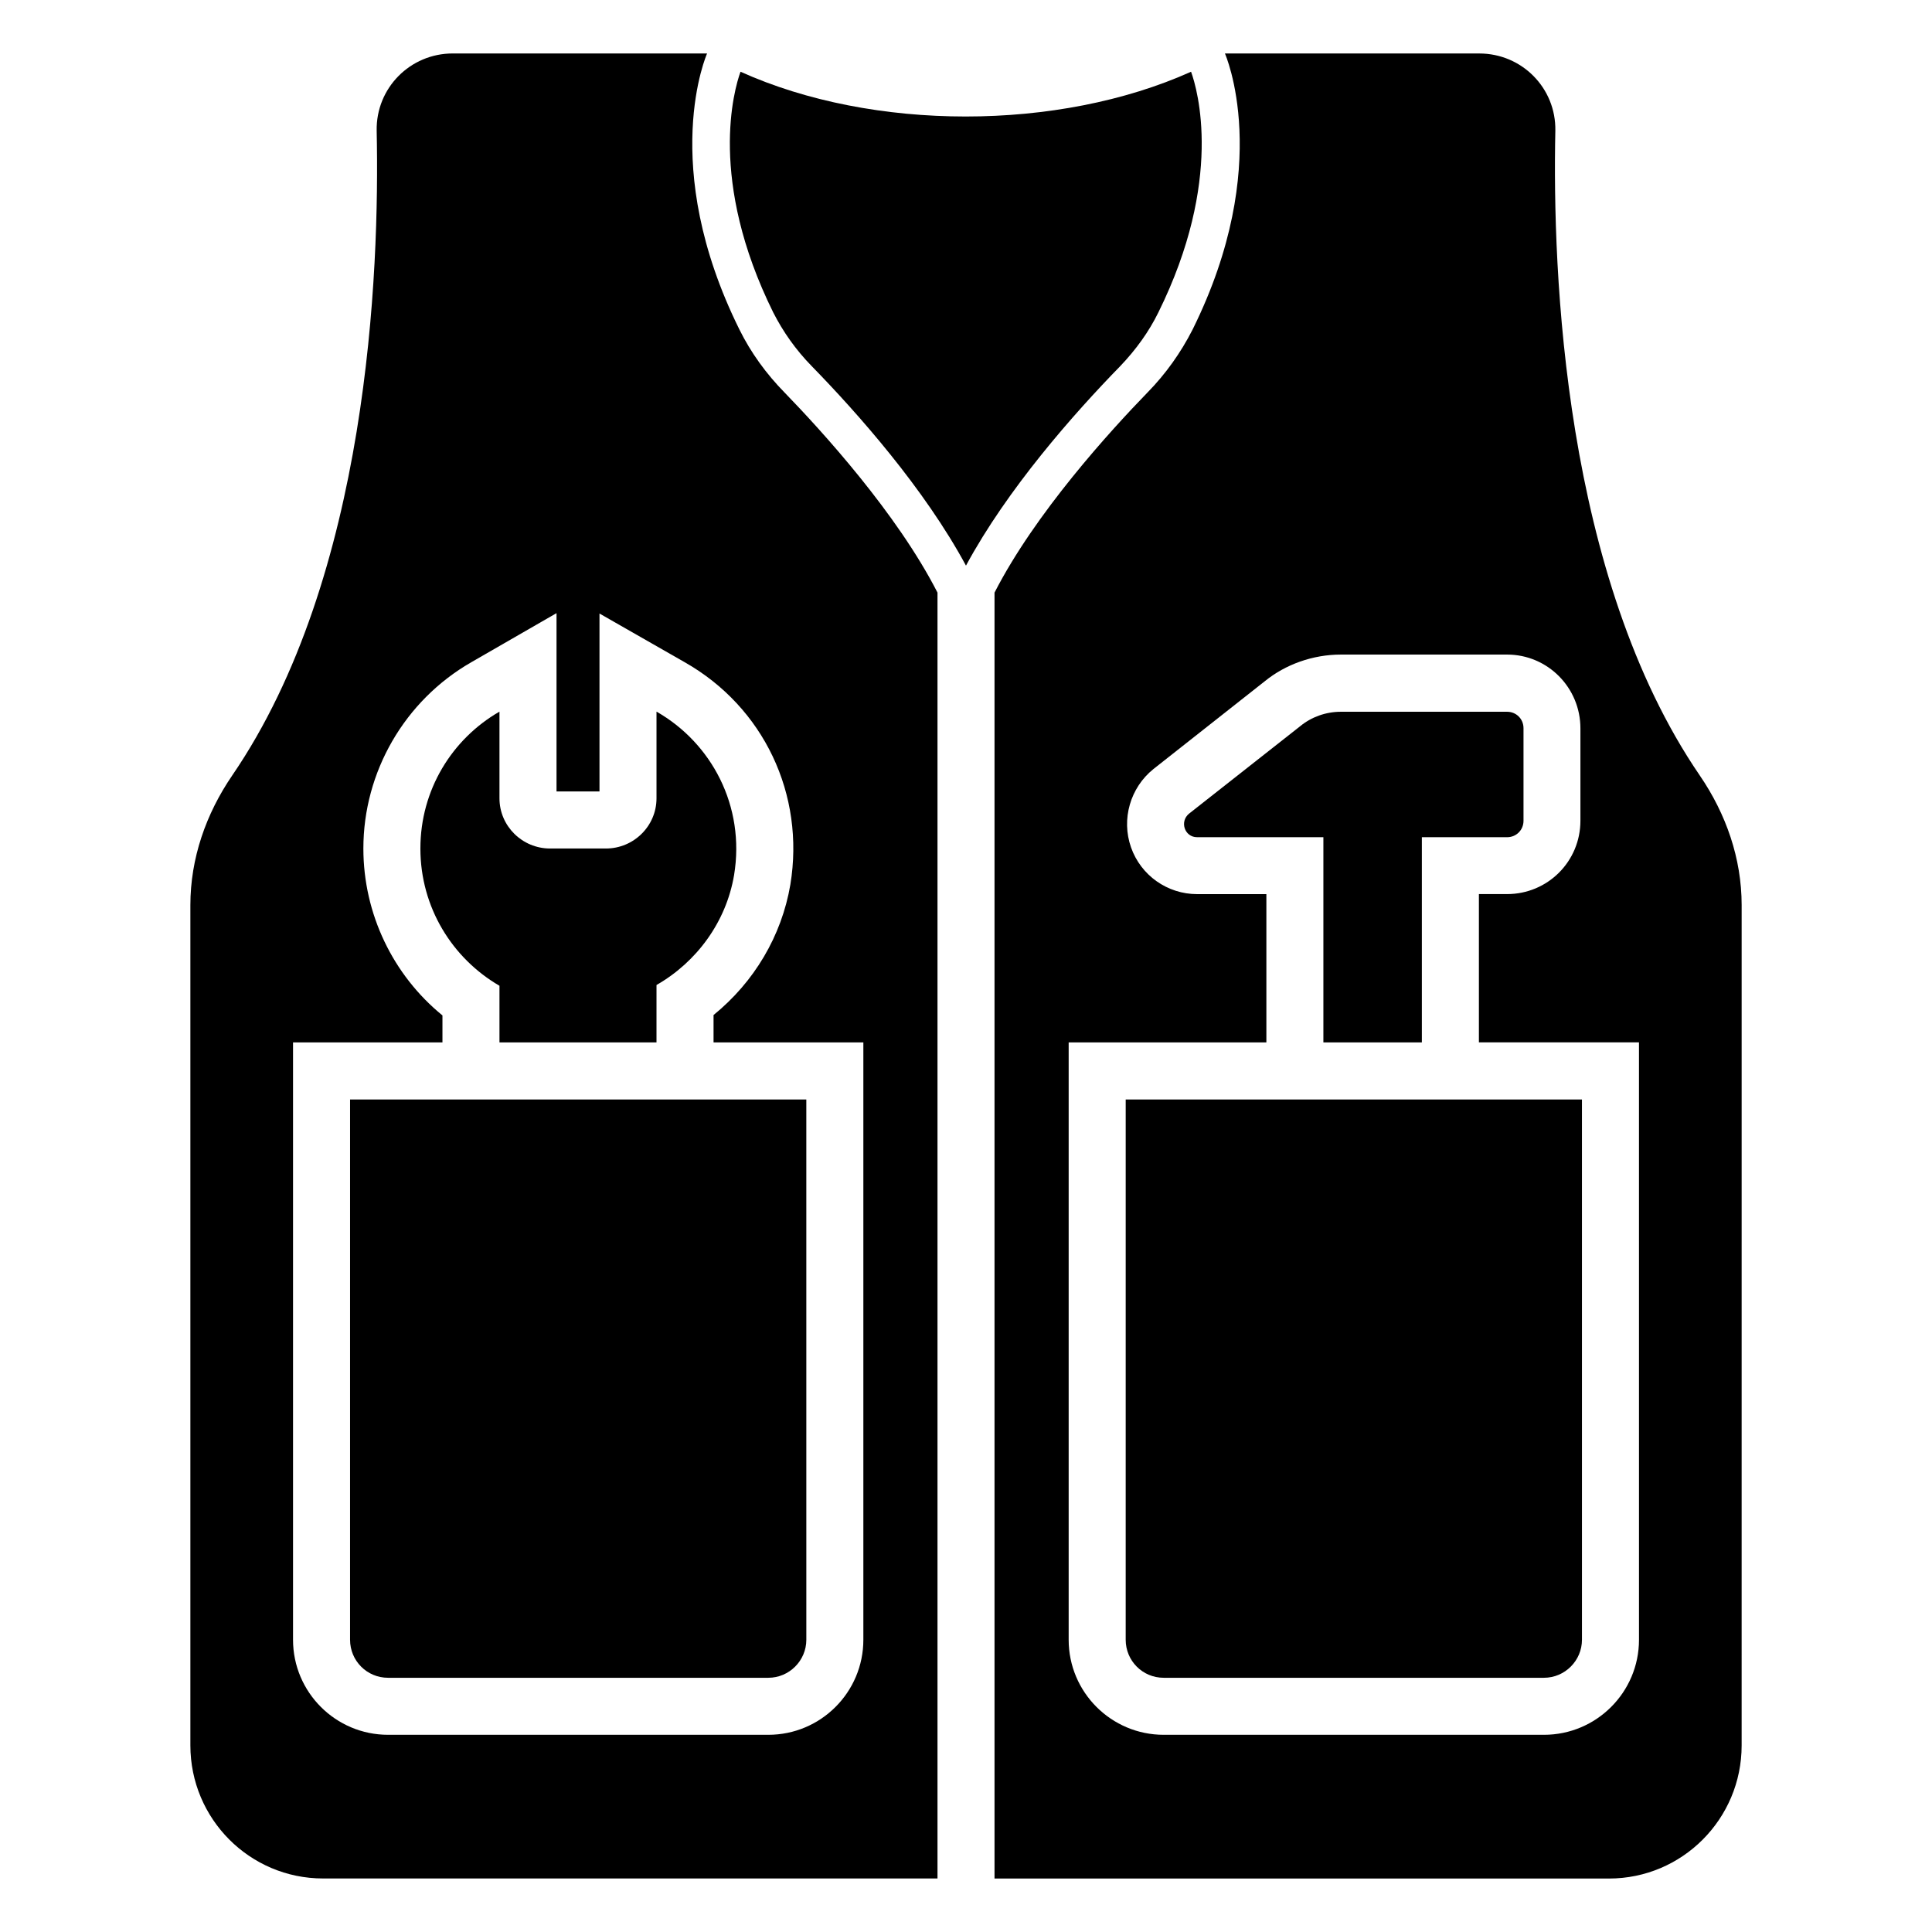 <?xml version="1.0" encoding="UTF-8"?>
<!-- Uploaded to: ICON Repo, www.svgrepo.com, Generator: ICON Repo Mixer Tools -->
<svg fill="#000000" width="800px" height="800px" version="1.1" viewBox="144 144 512 512" xmlns="http://www.w3.org/2000/svg">
 <g>
  <path d="m450.98 226.79c17.332-35.066 10.379-59.047 8.664-63.781-35.164 15.82-84.336 15.82-119.4 0-1.715 4.734-8.664 28.719 8.664 63.781 2.621 5.137 5.945 9.875 10.176 14.207 12.293 12.594 29.926 32.547 40.91 52.898 10.984-20.355 28.617-40.305 40.91-52.898 4.133-4.332 7.559-9.07 10.078-14.207z"/>
  <path d="m339.95 231.32c-21.664-43.73-8.566-73.152-8.566-73.152h-67.41c-11.285 0-20.355 9.168-20.152 20.453 0.805 37.586-2.215 118.2-38.289 170.89-6.953 10.18-11.082 21.969-11.082 34.359v222.68c0 19.449 15.719 35.266 35.164 35.266h162.83v-340.77c-10.781-21.059-30.633-42.824-40.605-53.102-4.738-4.836-8.867-10.48-11.891-16.625zm32.848 188.93v158.3c0 13.906-11.285 25.191-25.191 25.191h-100.76c-13.906 0-25.191-11.285-25.191-25.191v-158.3h39.598v-7.152c-13.098-10.68-20.957-26.902-20.957-44.234 0-20.254 10.883-39.195 28.617-49.375l22.57-13v47.258h11.387v-47.156l22.57 12.898c20.957 11.891 31.941 35.066 28.012 58.945-2.316 13.602-9.574 25.797-20.355 34.562v7.254z"/>
  <path d="m594.47 349.52c-36.074-52.699-39.094-133.31-38.289-170.89 0.203-11.289-8.867-20.457-20.152-20.457h-67.41s13.098 29.422-8.566 73.152c-3.125 6.144-7.152 11.789-11.891 16.625-9.977 10.277-29.824 32.043-40.605 53.102v340.78h162.83c19.445 0 35.164-15.82 35.164-35.266l0.004-222.69c0-12.391-4.133-24.18-11.086-34.355zm-16.121 229.03c0 13.906-11.285 25.191-25.191 25.191h-100.76c-13.906 0-25.191-11.285-25.191-25.191v-158.3h52.395v-39.297h-18.34c-7.859 0-14.914-4.938-17.531-12.395-2.621-7.457-0.203-15.82 5.945-20.758l29.523-23.277c5.441-4.434 12.695-7.055 20.152-7.055h44.031c10.781 0 19.445 8.766 19.445 19.547v24.484c0 10.781-8.664 19.445-19.445 19.445h-7.457v39.297h42.422z"/>
  <path d="m317.98 332.59v22.973c0 7.356-6.047 13.301-13.402 13.301h-14.812c-7.356 0-13.402-5.945-13.402-13.301v-22.973c-12.594 7.254-20.957 20.758-20.957 36.273 0 15.617 8.465 29.121 20.957 36.375v15.012h41.613l0.004-15.215c10.578-6.047 18.438-16.625 20.555-29.121 3.023-18.336-6.043-35.062-20.555-43.324z"/>
  <path d="m236.77 578.55c0 5.543 4.434 10.078 10.078 10.078h100.76c5.543 0 10.078-4.535 10.078-10.078l-0.004-143.18h-120.91z"/>
  <path d="m494.71 420.25h26.098v-54.379h22.586c2.438 0 4.352-1.914 4.352-4.352v-24.543c0-2.438-1.914-4.352-4.352-4.352h-44.039c-4.004 0-7.832 1.391-10.793 3.828l-29.418 23.148c-2.613 2.09-1.219 6.266 2.09 6.266l33.477 0.004z"/>
  <path d="m442.32 578.55c0 5.543 4.434 10.078 10.078 10.078h100.76c5.543 0 10.078-4.535 10.078-10.078l-0.004-143.18h-120.91z"/>
 </g>
</svg>